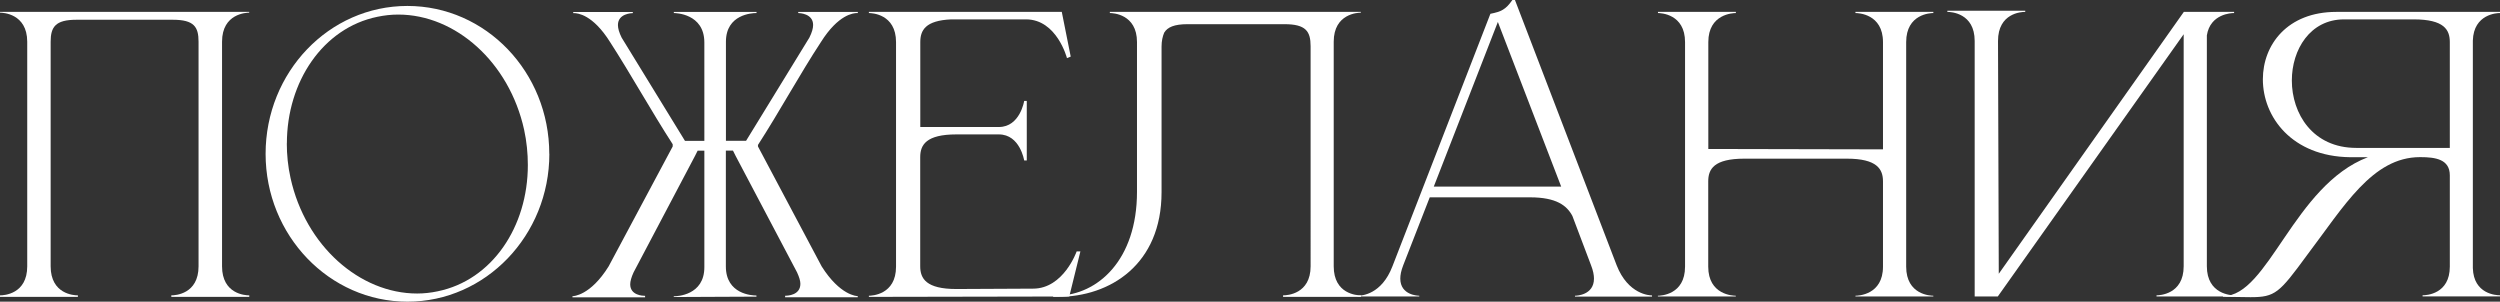 <?xml version="1.0" encoding="UTF-8"?> <svg xmlns="http://www.w3.org/2000/svg" id="_Слой_1" data-name="Слой 1" viewBox="0 0 327.75 39.55"><rect x="0" y="0" width="327.75" height="39.55" fill="#333333" stroke="none"/><defs><style> .cls-1 { fill: #fff; } </style></defs><path class="cls-1" d="M22.46,38.92v-.2h.05c.44,0,3.52-.15,3.52-3.81V5.47c0-1.95-.59-2.88-3.37-2.88H10.01c-2.73,0-3.37,.93-3.37,2.88v29.44c0,3.66,3.08,3.81,3.52,3.81h.05v.2H0v-.2H.05c.44,0,3.52-.15,3.52-3.81V5.47C3.56,1.76,.34,1.66,0,1.66v-.1H32.67v.1c-.34,0-3.56,.1-3.56,3.81v29.44c0,3.66,3.08,3.81,3.52,3.81h.05v.2h-10.21Z"></path><path class="cls-1" d="M72.02,20.17c0,10.69-8.35,19.38-18.6,19.38s-18.6-8.69-18.6-19.38S43.11,.78,53.41,.78s18.6,8.69,18.6,19.38Zm-34.42-1.37c0,1.46,.15,3.03,.49,4.54,1.95,8.89,9.08,15.14,16.6,15.14,.88,0,1.81-.1,2.69-.29,7.13-1.46,11.82-8.45,11.82-16.55,0-1.51-.15-3.08-.49-4.64-1.95-8.84-8.98-15.09-16.5-15.09-.93,0-1.81,.1-2.73,.29-7.13,1.46-11.87,8.5-11.87,16.6Z"></path><path class="cls-1" d="M107.71,34.91c2.44,3.86,4.64,3.91,4.74,3.91v.15h-9.52v-.2h.05c.24,0,1.95-.05,1.95-1.56,0-.39-.15-.88-.44-1.51l-8.06-15.28-.34-.68h-.93v15.19c0,3.66,3.47,3.81,3.96,3.81h.05v.15c-3.81,0-7.03,.05-10.84,.05v-.1h.05c.34,0,3.96-.1,3.96-3.81v-15.28h-.88l-.34,.68-8.06,15.28c-.29,.63-.44,1.17-.44,1.56,0,1.46,1.66,1.51,1.9,1.51h.05v.2h-9.52v-.15c.1,0,2.34-.05,4.74-3.91l8.4-15.72v-.29c-2.78-4.3-5.52-9.23-8.2-13.38-2.29-3.66-4.3-3.81-4.74-3.81h-.1v-.15h7.81v.15c-.15,0-1.95,.05-1.95,1.56,0,.44,.15,.98,.49,1.66l8.3,13.53h2.54V5.57c0-3.81-3.81-3.86-4-3.86v-.15h10.84v.15h-.05c-.49,0-3.96,.15-3.96,3.76v12.99h2.64l8.3-13.53c.34-.68,.49-1.22,.49-1.66,0-1.51-1.81-1.56-1.95-1.56v-.15h7.81v.15h-.1c-.44,0-2.44,.15-4.74,3.81-2.73,4.15-5.47,9.18-8.25,13.48v.2l8.35,15.72Z"></path><path class="cls-1" d="M113.91,1.71v-.15h25.29l1.17,5.86-.49,.2s-1.32-5.08-5.37-5.08h-9.81c-3.37,.15-4.05,1.42-4.05,2.98v11.13h10.3c2.78,0,3.32-3.42,3.32-3.42h.34v7.81h-.34s-.54-3.42-3.32-3.42h-5.57c-3.96,0-4.74,1.37-4.74,2.98v14.31c0,1.61,.78,2.98,4.74,2.98l10.06-.05c4,0,5.71-4.88,5.71-4.88h.49l-1.46,5.91-26.27,.05v-.15c.34,0,3.56-.1,3.56-3.81V5.52c0-3.71-3.22-3.81-3.56-3.81Z"></path><path class="cls-1" d="M152.28,25.2c0,9.47-6.74,13.72-13.62,13.72h-.59v-.15h.54c5.32-.1,10.45-4.69,10.45-13.62V5.52c0-3.71-3.22-3.81-3.56-3.81v-.15h32.91v.1c-.34,0-3.56,.1-3.56,3.81v29.44c0,3.66,3.08,3.81,3.52,3.81h.05v.2h-10.21v-.2h.05c.44,0,3.56-.15,3.56-3.81V6.05c0-1.95-.63-2.88-3.42-2.88h-12.7c-1.76,0-2.64,.39-3.08,1.12-.2,.49-.34,1.07-.34,1.81V25.2Z"></path><path class="cls-1" d="M206.48,38.87v-.1c.15,0,2.49-.05,2.49-2.25,0-.44-.1-1.03-.39-1.76l-2.44-6.45c-.73-1.37-2.1-2.44-5.57-2.44h-13.13l-3.47,8.89c-.29,.73-.39,1.32-.39,1.76,0,2.2,2.34,2.25,2.49,2.25v.1h-8.11v-.1h.05c.49,0,3.12-.15,4.54-3.86L195.39,1.81c1.42-.29,2-.54,2.88-1.81h.34l13.33,34.77c1.51,3.86,4.35,3.96,4.64,3.96v.15h-10.11ZM196.37,2.88l-8.4,21.58h16.7l-8.3-21.58Z"></path><path class="cls-1" d="M217.36,1.71v-.15h10.21v.15c-.34,0-3.61,.1-3.61,3.81v14.01l22.9,.05V5.52c0-3.71-3.27-3.81-3.61-3.81v-.15h10.21v.15c-.34,0-3.56,.1-3.56,3.81v29.44c0,3.71,3.22,3.81,3.56,3.81v.1h-10.21v-.1c.34,0,3.61-.1,3.61-3.81v-11.18c0-1.61-.78-2.98-4.74-2.98h-13.43c-4,0-4.74,1.37-4.74,2.98v11.18c0,3.71,3.27,3.81,3.61,3.81v.1h-10.21v-.1c.34,0,3.56-.1,3.56-3.81V5.52c0-3.71-3.22-3.81-3.56-3.81Z"></path><path class="cls-1" d="M255.35,1.56h-.05v-.15h10.21v.15h-.05c-.44,0-3.52,.15-3.52,3.81l.1,30.52L286.3,1.56h6.59v.15h-.05c-.29,0-3.08,.1-3.52,2.93v30.27c0,3.71,3.27,3.81,3.61,3.81v.15h-10.21v-.15c.34,0,3.56-.1,3.56-3.81V4.49l-24.37,34.38h-3.03V5.37c0-3.66-3.12-3.81-3.56-3.81Z"></path><path class="cls-1" d="M291.43,38.92v-.1h.05c5.91,0,9.23-14.5,18.95-18.21h-2.34c-7.62-.1-11.43-5.27-11.43-10.21,0-4.54,3.22-8.84,9.62-8.84h21.48v.15h-.05c-.29,0-3.42,.1-3.52,3.61v29.83c.1,3.42,3.08,3.56,3.52,3.56h.05v.15h-10.16v-.15h.05c.44,0,3.52-.15,3.52-3.76v-11.96c0-2.1-1.86-2.39-3.86-2.39h-.05c-6.25,0-9.96,6.45-14.84,12.89-3.61,4.93-4.15,5.47-7.37,5.47l-3.61-.05Zm29.74-33.4c0-1.61-.73-2.98-4.74-2.98h-9.13c-4.44,0-6.84,3.96-6.84,8.01,0,4.35,2.73,8.84,8.45,8.84h12.26V5.52Z"></path></svg> 